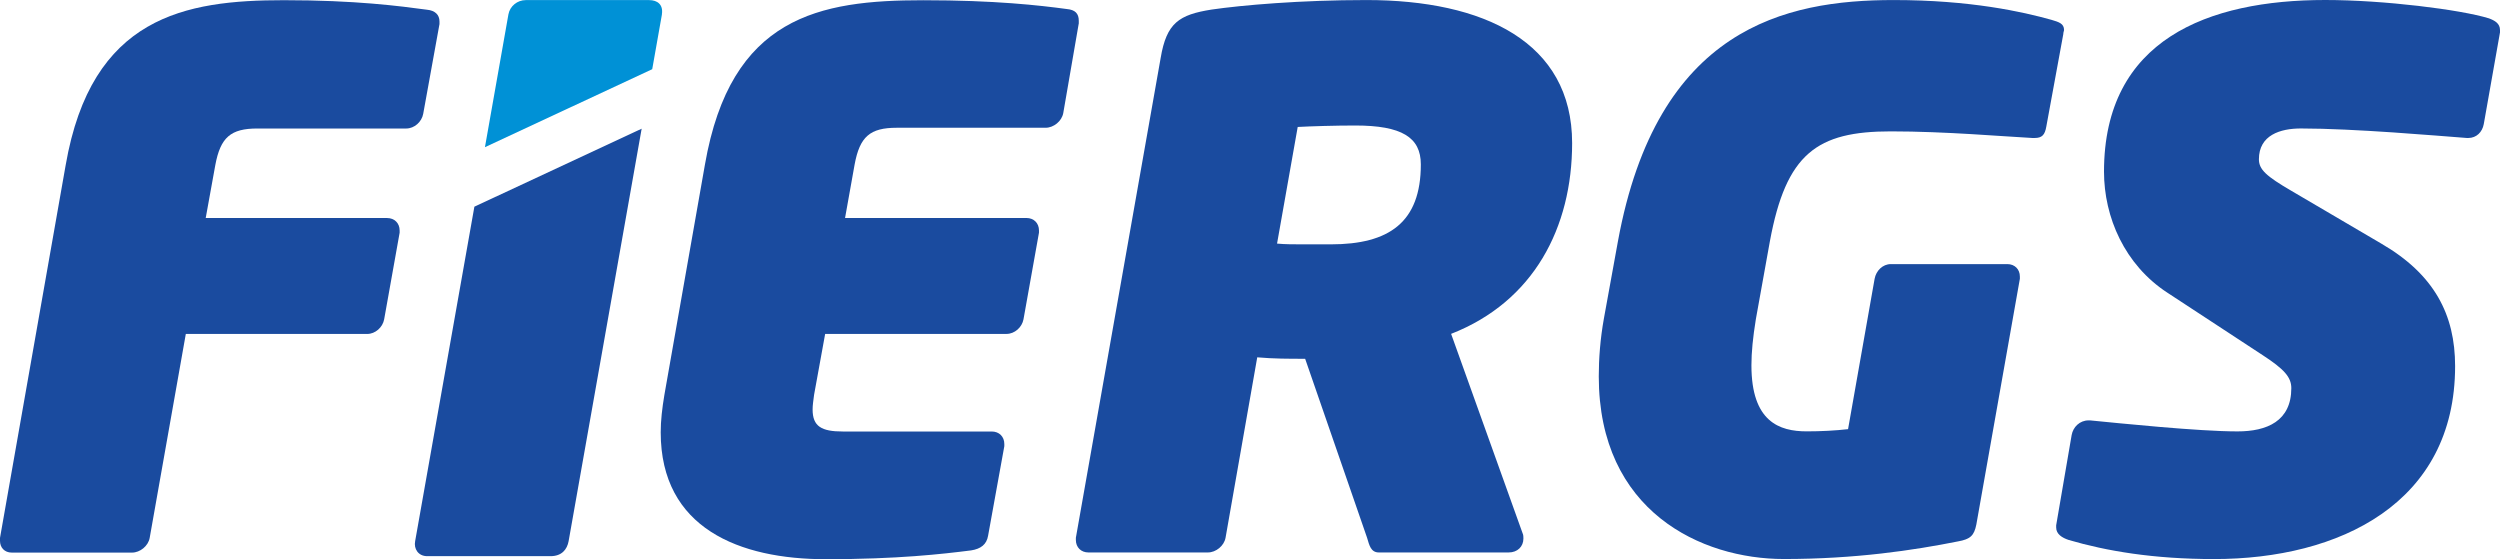 <svg width="228" height="51" viewBox="0 0 228 51" fill="none" xmlns="http://www.w3.org/2000/svg">
<path d="M40.077 2.216L38.597 10.38C38.464 11.117 37.788 11.72 37.049 11.72H23.466C21.045 11.72 20.103 12.524 19.634 15.066L18.761 19.884H35.303C35.974 19.884 36.447 20.35 36.447 21.022V21.223L35.036 29.118C34.903 29.854 34.227 30.457 33.487 30.457H16.946L13.651 49.057C13.518 49.793 12.778 50.397 12.039 50.397H1.075C0.404 50.397 0 49.93 0 49.327V49.057L5.987 15.07C8.34 1.489 16.881 0.017 25.892 0.017C32.417 0.017 36.451 0.552 38.937 0.886C39.677 0.954 40.081 1.352 40.081 1.955V2.225L40.077 2.216Z" fill="#1A4B9F"/>
<path d="M98.381 2.148L96.97 10.312C96.837 11.048 96.097 11.652 95.357 11.652H81.775C79.353 11.652 78.411 12.456 77.942 14.998L77.069 19.88H93.611C94.282 19.88 94.755 20.346 94.755 21.018V21.219L93.344 29.114C93.211 29.85 92.536 30.453 91.796 30.453H75.254L74.244 36.007C74.175 36.542 74.11 36.944 74.11 37.346C74.11 38.887 74.919 39.353 76.867 39.353H90.45C91.121 39.353 91.594 39.819 91.594 40.491V40.692L90.114 48.856C89.981 49.661 89.443 50.059 88.566 50.196C85.942 50.529 81.839 51 75.319 51C67.452 51 60.257 48.189 60.257 39.426C60.257 38.356 60.39 37.218 60.592 36.015L64.291 15.006C66.644 1.493 74.717 0.021 84.196 0.021C90.721 0.021 94.82 0.488 97.31 0.826C98.05 0.894 98.385 1.228 98.385 1.896V2.165L98.381 2.148Z" fill="#1A4B9F"/>
<path d="M132.342 30.449L138.866 48.647C138.935 48.779 138.935 48.98 138.935 49.113C138.935 49.849 138.397 50.384 137.589 50.384H125.753C125.013 50.384 124.879 49.716 124.677 49.045L119.03 32.721C117.551 32.721 116.14 32.721 114.66 32.588L111.77 49.045C111.637 49.781 110.897 50.384 110.157 50.384H99.263C98.592 50.384 98.119 49.917 98.119 49.246V49.045L105.852 5.289C106.389 2.08 107.534 1.344 110.493 0.873C113.25 0.471 118.63 0.004 124.617 0.004C135.309 0.004 143.378 3.817 143.378 13.051C143.378 20.744 139.881 27.5 132.35 30.444L132.342 30.449ZM123.598 11.446C121.783 11.446 119.495 11.515 118.351 11.579L116.467 22.216C117.206 22.285 118.015 22.285 118.819 22.285H121.374C126.686 22.285 129.58 20.278 129.58 14.993C129.58 12.516 127.83 11.446 123.593 11.446H123.598Z" fill="#1A4B9F"/>
<path d="M188.177 3.085L186.629 11.515C186.496 12.319 186.225 12.584 185.554 12.584H185.351C182.797 12.452 177.416 11.981 172.44 11.981C165.713 11.981 162.892 13.988 161.412 22.015L160.135 29.105C159.864 30.778 159.73 32.117 159.73 33.32C159.73 38.471 162.285 39.34 164.775 39.34C166.053 39.34 167.399 39.272 168.543 39.139L170.965 25.425C171.098 24.689 171.704 24.086 172.444 24.086H183.068C183.739 24.086 184.212 24.552 184.212 25.224V25.425L180.242 47.838C180.04 48.843 179.704 49.177 178.56 49.378C174.526 50.183 169.214 50.983 162.69 50.983C155.158 50.983 145.808 46.636 145.808 34.325C145.808 32.721 145.941 30.911 146.277 29.041L147.554 22.015C151.12 2.546 162.819 0.004 172.707 0.004C179.7 0.004 184.474 1.074 187.098 1.81C187.769 2.011 188.242 2.144 188.242 2.747C188.242 2.816 188.173 2.948 188.173 3.081L188.177 3.085Z" fill="#1A4B9F"/>
<path d="M228 2.952L226.521 11.313C226.387 12.049 225.85 12.584 225.11 12.584H224.977C222.288 12.383 214.689 11.716 209.846 11.716C207.962 11.716 206.013 12.319 206.013 14.527C206.013 15.464 206.684 16.067 208.972 17.402L217.179 22.22C222.022 25.031 223.906 28.711 223.906 33.392C223.906 45.904 213.347 50.987 201.915 50.987C196.401 50.987 192.095 50.251 188.667 49.246C188.061 49.044 187.523 48.711 187.523 48.107V47.906L188.934 39.678C189.067 38.942 189.674 38.339 190.478 38.339H190.612C193.368 38.608 200.495 39.344 204.061 39.344C206.749 39.344 208.968 38.407 208.968 35.395C208.968 34.389 208.297 33.653 206.345 32.383L197.669 26.696C193.768 24.154 191.885 19.807 191.885 15.656C191.885 3.616 201.368 0 212.061 0C217.372 0 224.366 0.869 226.989 1.673C227.527 1.874 228 2.139 228 2.743V2.944V2.952Z" fill="#1A4B9F"/>
<path d="M60.364 1.305C60.502 0.419 59.956 0.009 59.199 0.009H47.947C47.19 0.009 46.507 0.552 46.369 1.305L44.227 13.423L59.483 6.311L60.369 1.309L60.364 1.305Z" fill="#0091D6"/>
<path d="M43.264 18.849L37.861 49.357C37.724 50.037 38.137 50.722 38.958 50.722H50.21C51.238 50.722 51.719 50.106 51.857 49.357L58.519 11.737L43.264 18.849Z" fill="#1A4B9F"/>
</svg>
